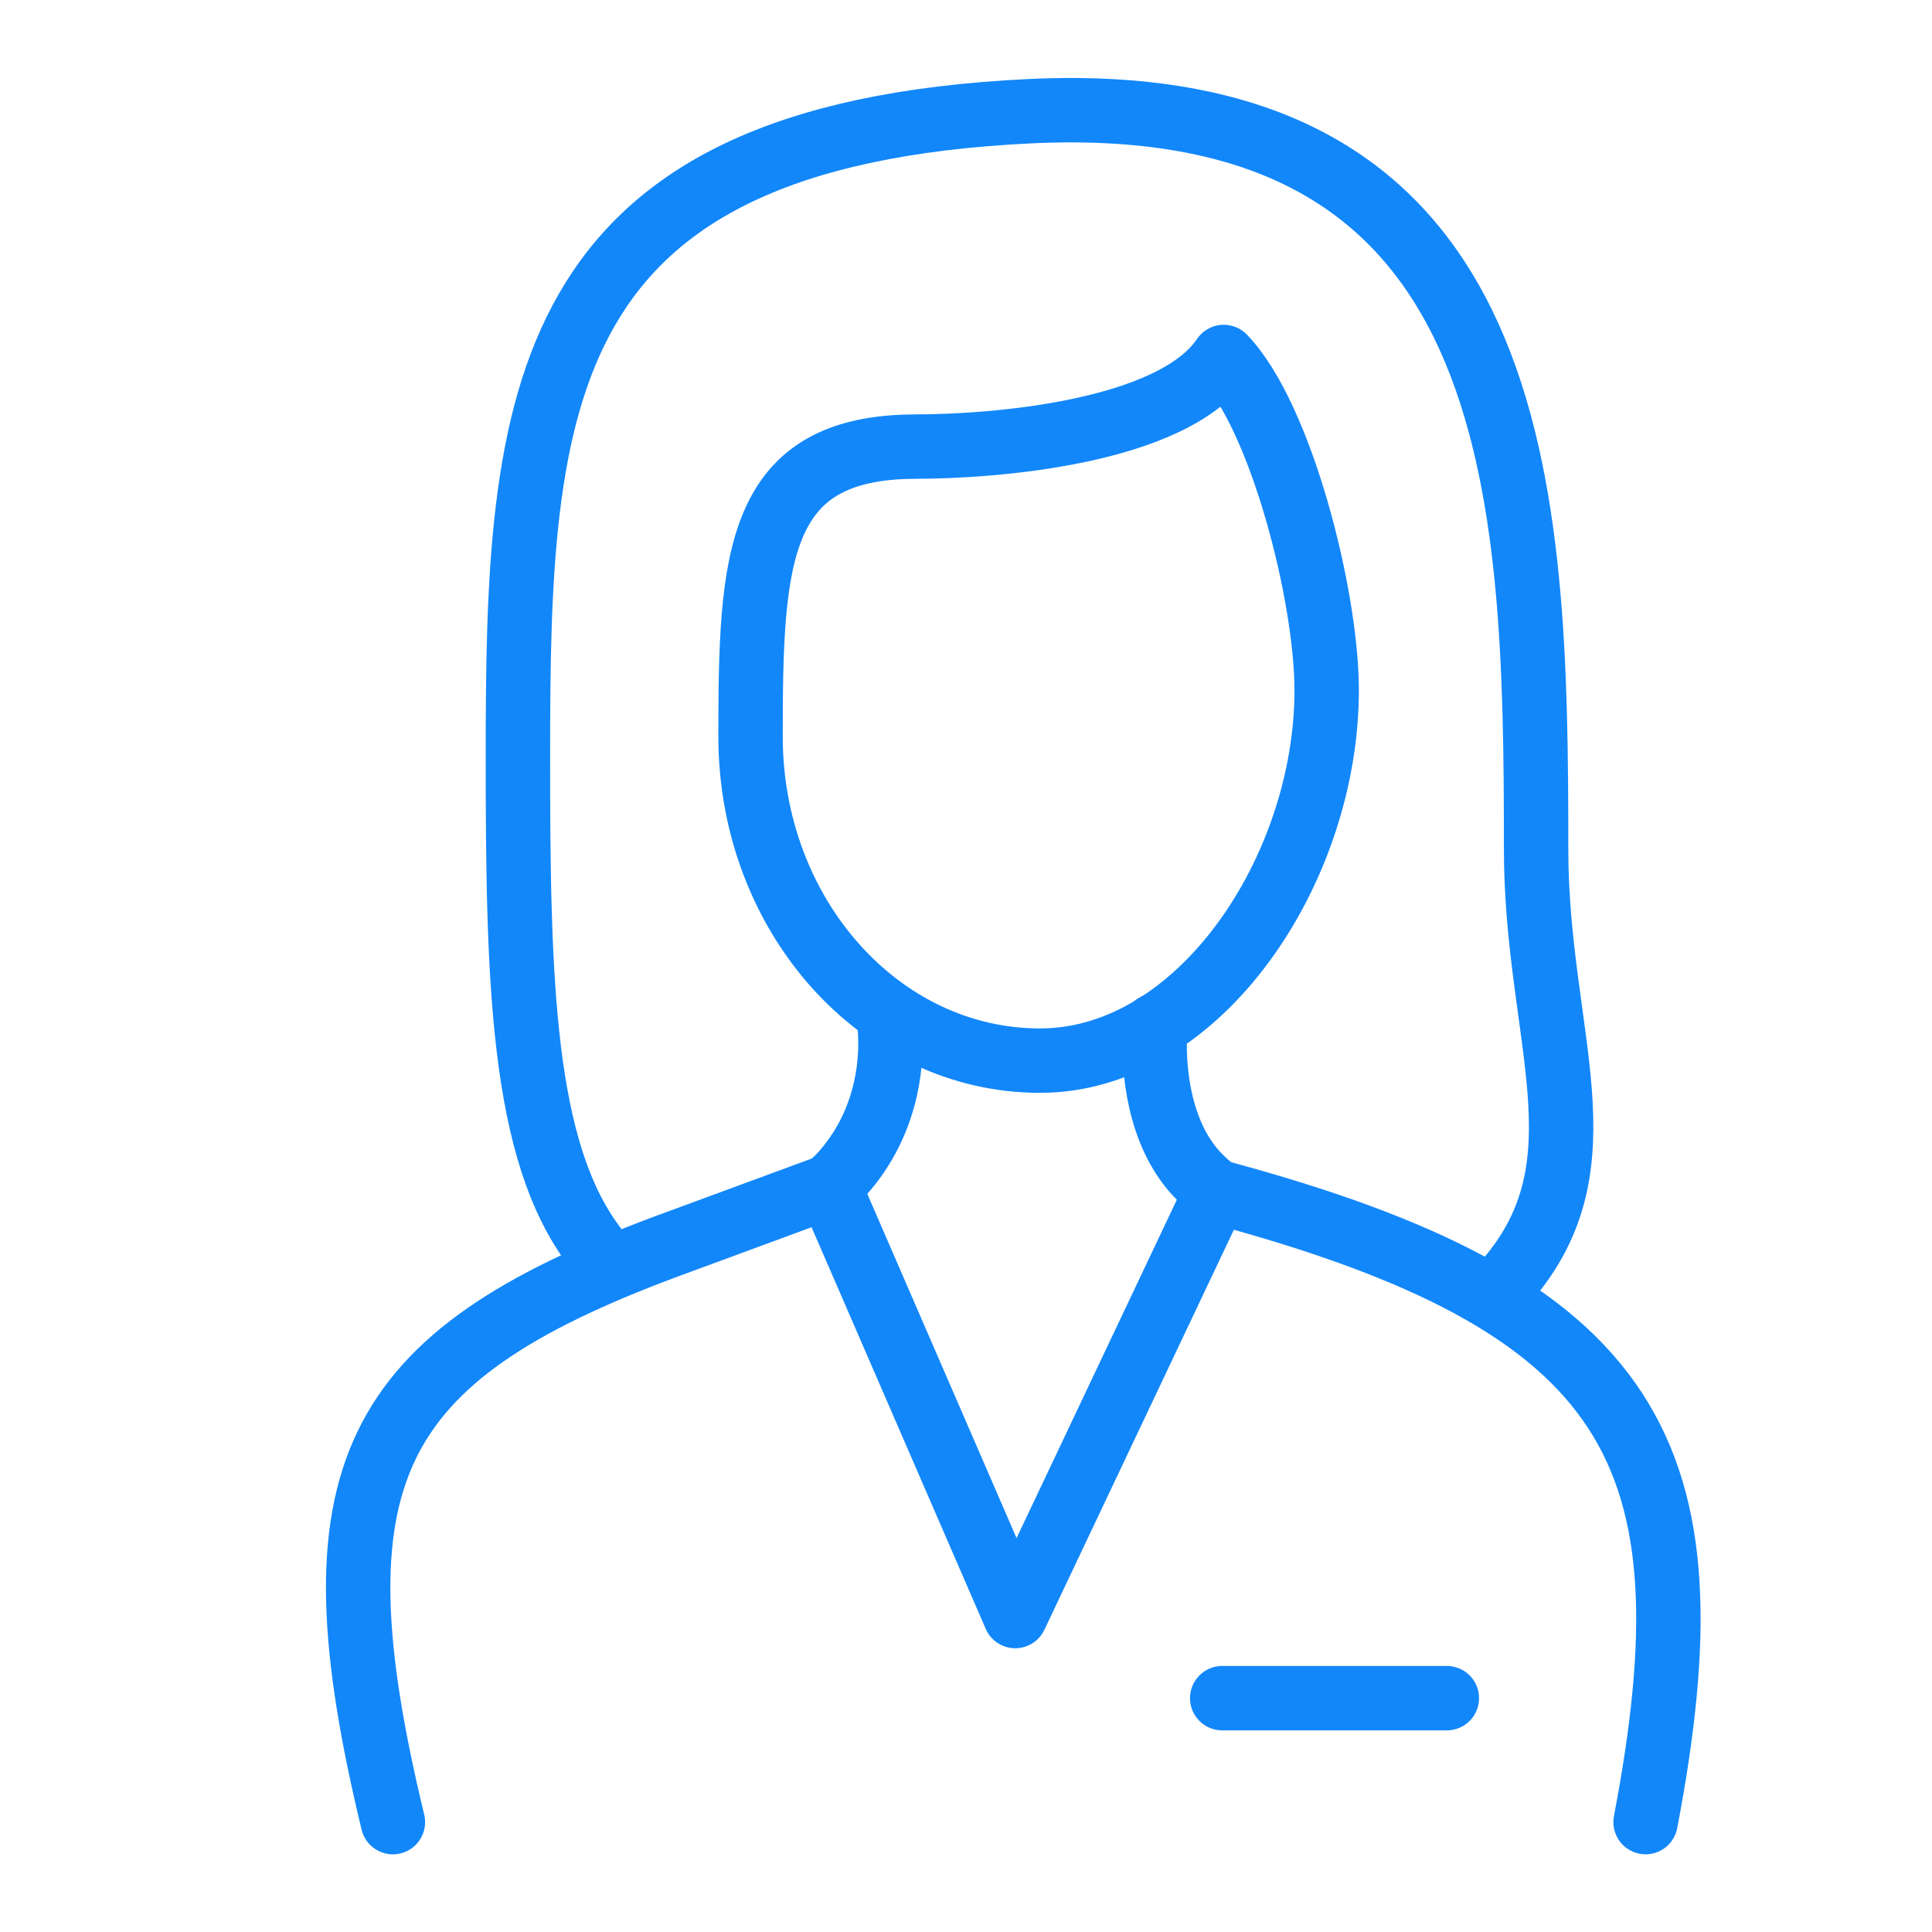 <svg xmlns="http://www.w3.org/2000/svg" id="uuid-e3c51b53-4205-4774-b94e-2342aa850250" viewBox="0 0 60 60"><path d="M27.632,31.868c.115,1.34-.182,3.116-1.45,4.551-.132,.15-.279,.292-.437,.428l5.785,13.341,6.245-13.184c-.242-.183-.46-.378-.65-.589-1.114-1.237-1.348-3.175-1.245-4.566" style="fill:none; stroke:#1287fa; stroke-linecap:round; stroke-linejoin:round; stroke-width:2px;"></path><path d="M51.105,56.587c2.189-11.477-.276-16.086-13.33-19.582" style="fill:none; stroke:#1287fa; stroke-linecap:round; stroke-linejoin:round; stroke-width:2px;"></path><path d="M25.745,36.848l-5.1,1.879c-9.198,3.437-11.049,7.083-8.443,17.861" style="fill:none; stroke:#1287fa; stroke-linecap:round; stroke-linejoin:round; stroke-width:2px;"></path><line x1="44.933" y1="52.738" x2="37.957" y2="52.738" style="fill:none; stroke:#1287fa; stroke-linecap:round; stroke-linejoin:round; stroke-width:2px;"></line><path d="M28.445,13.869c2.35-0,7.958-.41,9.559-2.783,1.78,1.839,3.197,7.421,3.197,10.349,0,5.56-3.94,11.504-8.904,11.504-4.964,0-8.988-4.507-8.988-10.067,0-5.56,.171-9.002,5.136-9.002h0Z" style="fill:none; stroke:#1287fa; stroke-linecap:round; stroke-linejoin:round; stroke-width:2px;"></path><path d="M46.806,39.755c3.146-3.662,.899-7.564,.899-13.393,0-11.072-.286-23.655-15.736-22.908-15.451,.747-15.885,8.976-15.885,20.049,0,6.956,.12,12.247,2.384,15.22" style="fill:none; stroke:#1287fa; stroke-linecap:round; stroke-linejoin:round; stroke-width:2px;"></path></svg>